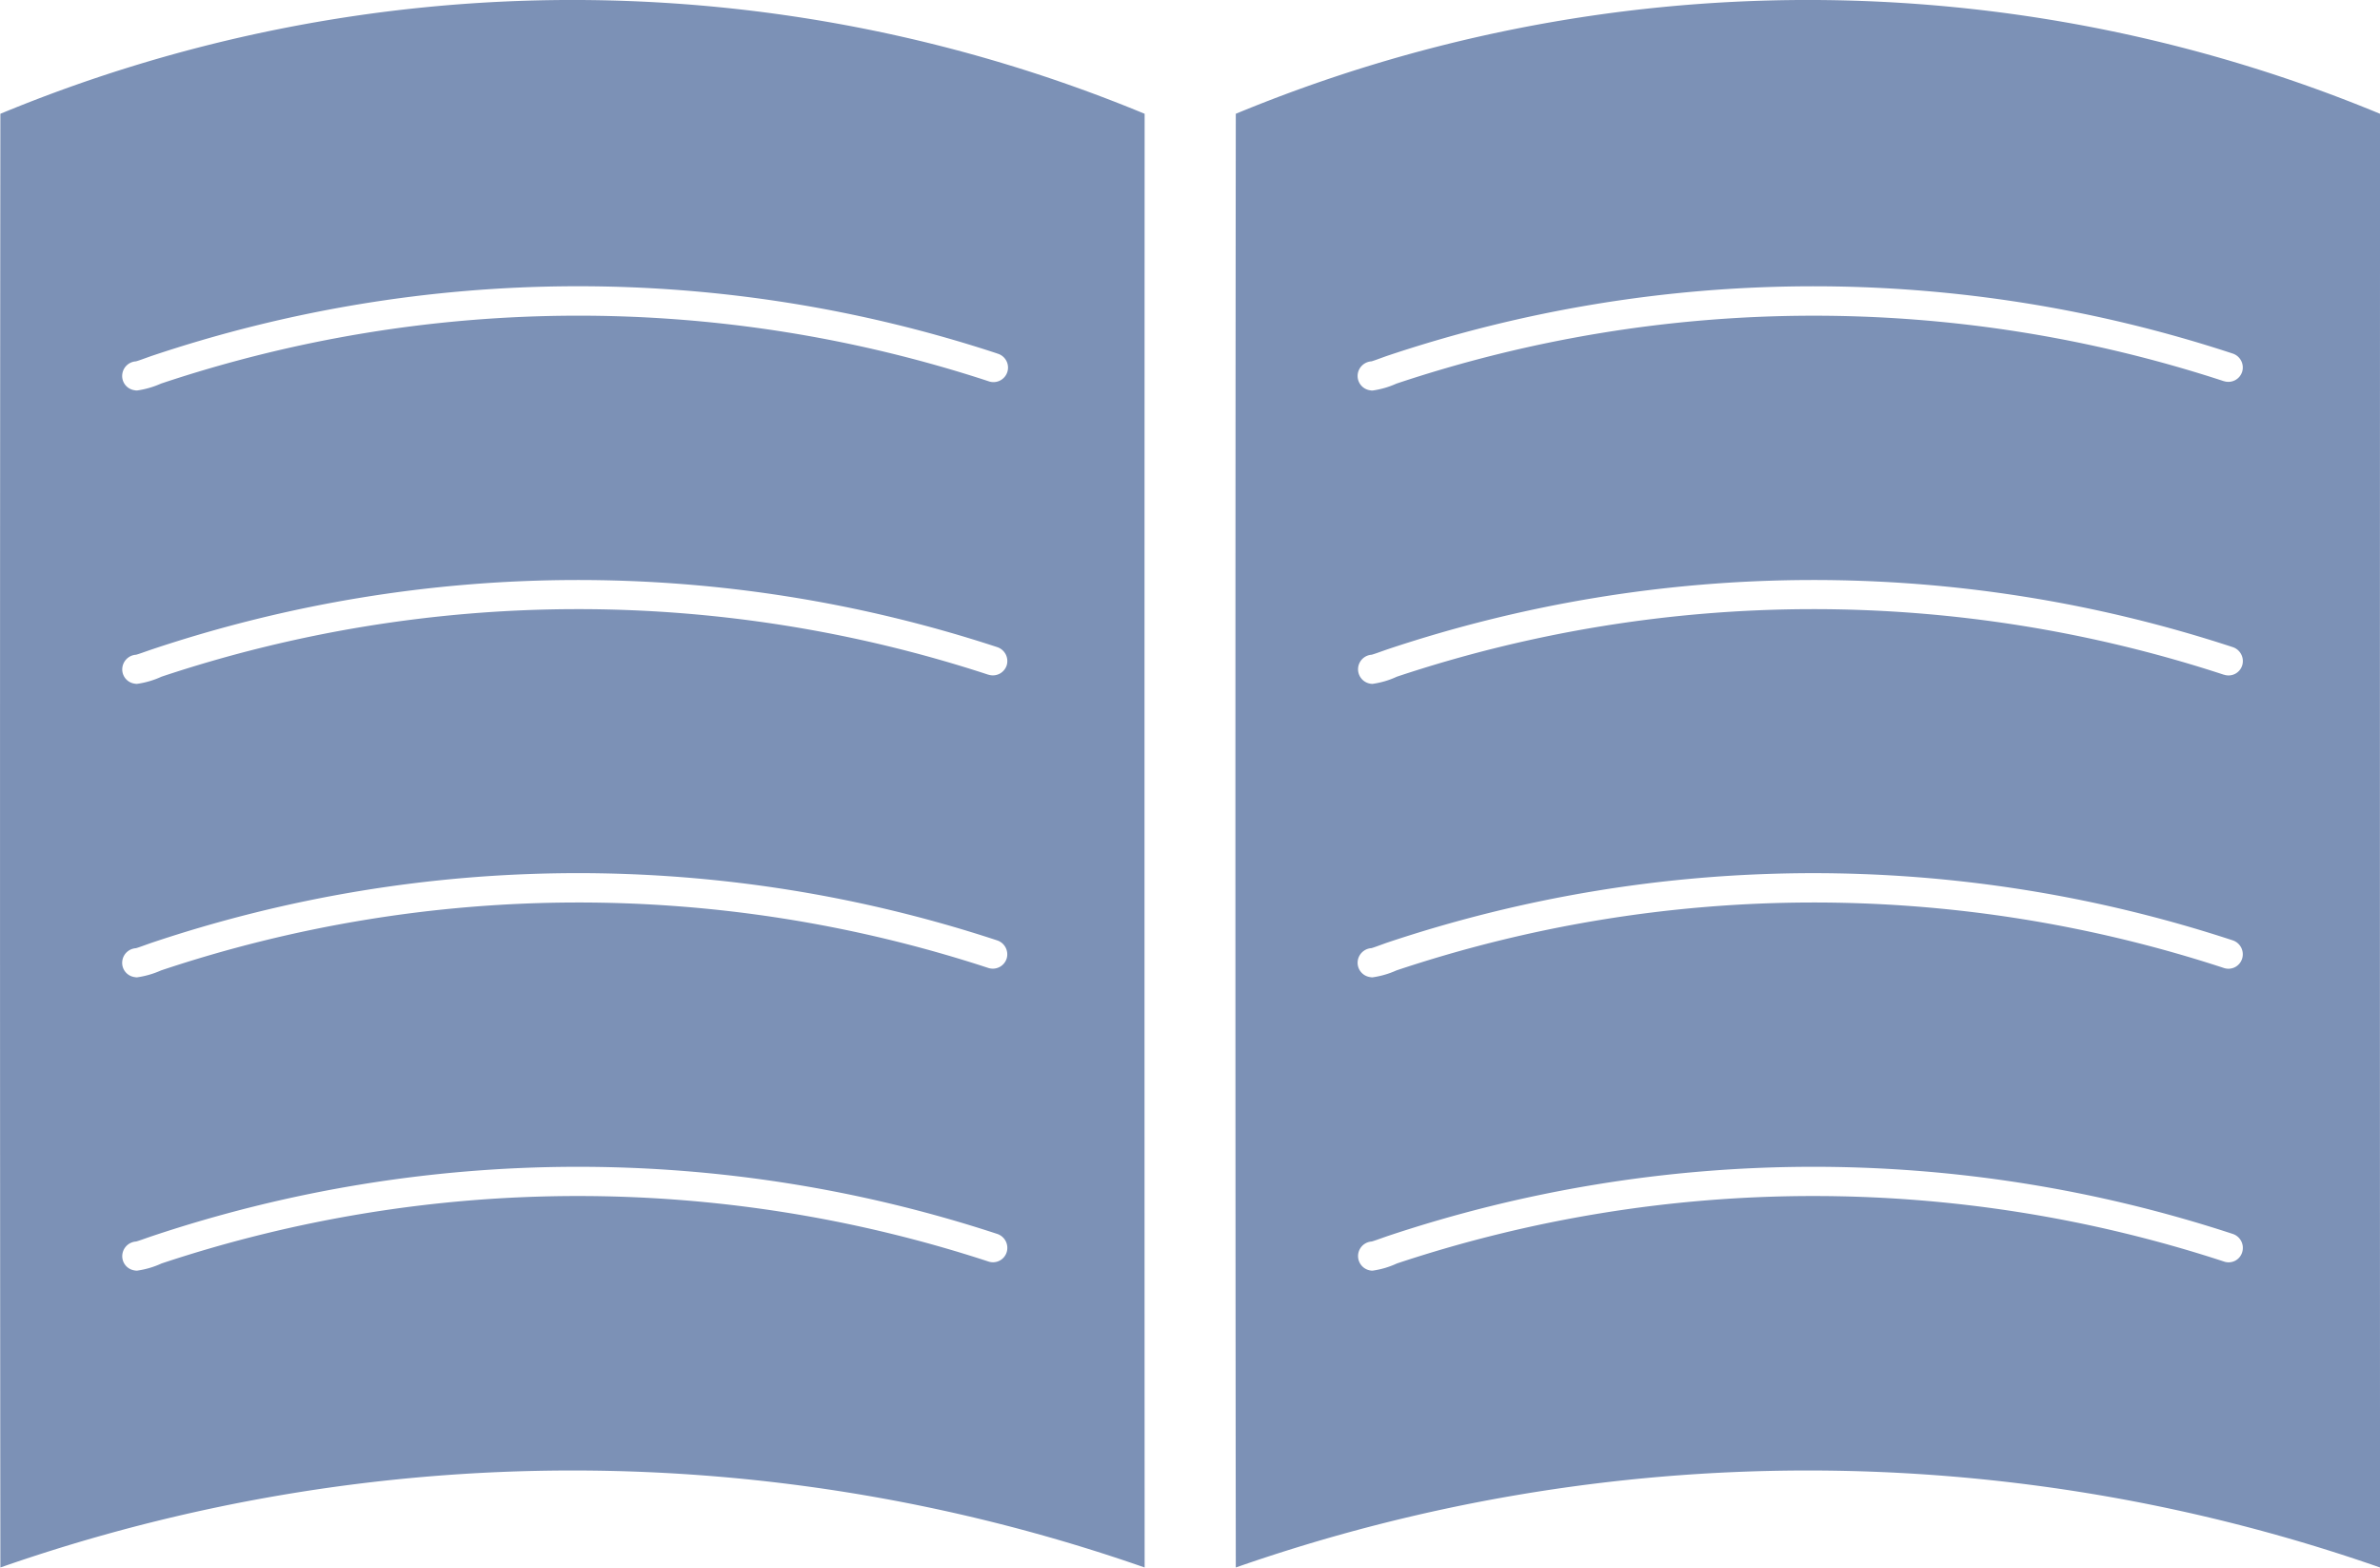 <svg xmlns="http://www.w3.org/2000/svg" viewBox="0 0 44.386 29.233"><defs><style>.cls-1{fill:#7c91b6;}</style></defs><g id="レイヤー_2" data-name="レイヤー 2"><g id="WORD"><path class="cls-1" d="M.007,2.122q-.013,13.553,0,27.11a32.373,32.373,0,0,1,21.34,0q-.005-13.558,0-27.11A27.882,27.882,0,0,0,.007,2.122ZM18.434,23.526a24.602,24.602,0,0,0-15.421.036,1.629,1.629,0,0,1-.455.134.192.192,0,0,1-.049-.004.268.268,0,0,1-.225-.312.275.275,0,0,1,.254-.227c.051-.013.147-.049.29-.098a25.048,25.048,0,0,1,15.766-.045.274.274,0,0,1,.181.339A.267.267,0,0,1,18.434,23.526Zm0-5.474a24.548,24.548,0,0,0-15.43.045,1.677,1.677,0,0,1-.446.129.152.152,0,0,1-.045-.004.268.268,0,0,1-.232-.303.273.273,0,0,1,.254-.236c.049-.013.145-.049.283-.098a24.988,24.988,0,0,1,15.775-.049.274.274,0,0,1,.181.339A.271.271,0,0,1,18.434,18.052Zm0-5.469a24.57,24.57,0,0,0-15.421.036,1.629,1.629,0,0,1-.455.134.191.191,0,0,1-.049-.004.268.268,0,0,1-.225-.312.275.275,0,0,1,.254-.227c.051-.013.147-.049.29-.098a25.048,25.048,0,0,1,15.766-.045.274.274,0,0,1,.181.339A.271.271,0,0,1,18.434,12.582Zm.16-5.991a.271.271,0,1,1-.16.517A24.548,24.548,0,0,0,3.004,7.153a1.677,1.677,0,0,1-.446.129.152.152,0,0,1-.045-.004.268.268,0,0,1-.232-.303.273.273,0,0,1,.254-.236c.051-.013.145-.049.283-.098A24.988,24.988,0,0,1,18.595,6.591Z"/><path class="cls-1" d="M23.047,2.122q-.014,13.553,0,27.11a32.373,32.373,0,0,1,21.34,0q-.005-13.558,0-27.11A27.882,27.882,0,0,0,23.047,2.122ZM41.475,23.526a24.61,24.61,0,0,0-15.423.036,1.603,1.603,0,0,1-.452.134.183.183,0,0,1-.049-.004.272.272,0,0,1,.029-.539c.051-.013.147-.049.287-.098a25.056,25.056,0,0,1,15.769-.045.274.274,0,0,1,.181.339A.264.264,0,0,1,41.475,23.526Zm0-5.474a24.555,24.555,0,0,0-15.432.045,1.649,1.649,0,0,1-.444.129.152.152,0,0,1-.045-.004.27.27,0,0,1-.232-.308.275.275,0,0,1,.254-.232c.049-.013.143-.049.279-.098a25.032,25.032,0,0,1,15.78-.049.274.274,0,0,1,.181.339A.267.267,0,0,1,41.475,18.052Zm0-5.469a24.578,24.578,0,0,0-15.423.036,1.603,1.603,0,0,1-.452.134.183.183,0,0,1-.049-.004.272.272,0,0,1,.029-.539c.051-.013.147-.049.287-.098a25.056,25.056,0,0,1,15.769-.045.274.274,0,0,1,.181.339A.267.267,0,0,1,41.475,12.582Zm0-5.474a24.555,24.555,0,0,0-15.432.045,1.649,1.649,0,0,1-.444.129.152.152,0,0,1-.045-.004.27.27,0,0,1-.232-.308.275.275,0,0,1,.254-.232c.049-.013.143-.049.279-.098a25.002,25.002,0,0,1,15.78-.049.274.274,0,0,1,.181.339A.27.27,0,0,1,41.475,7.108Z"/></g></g></svg>